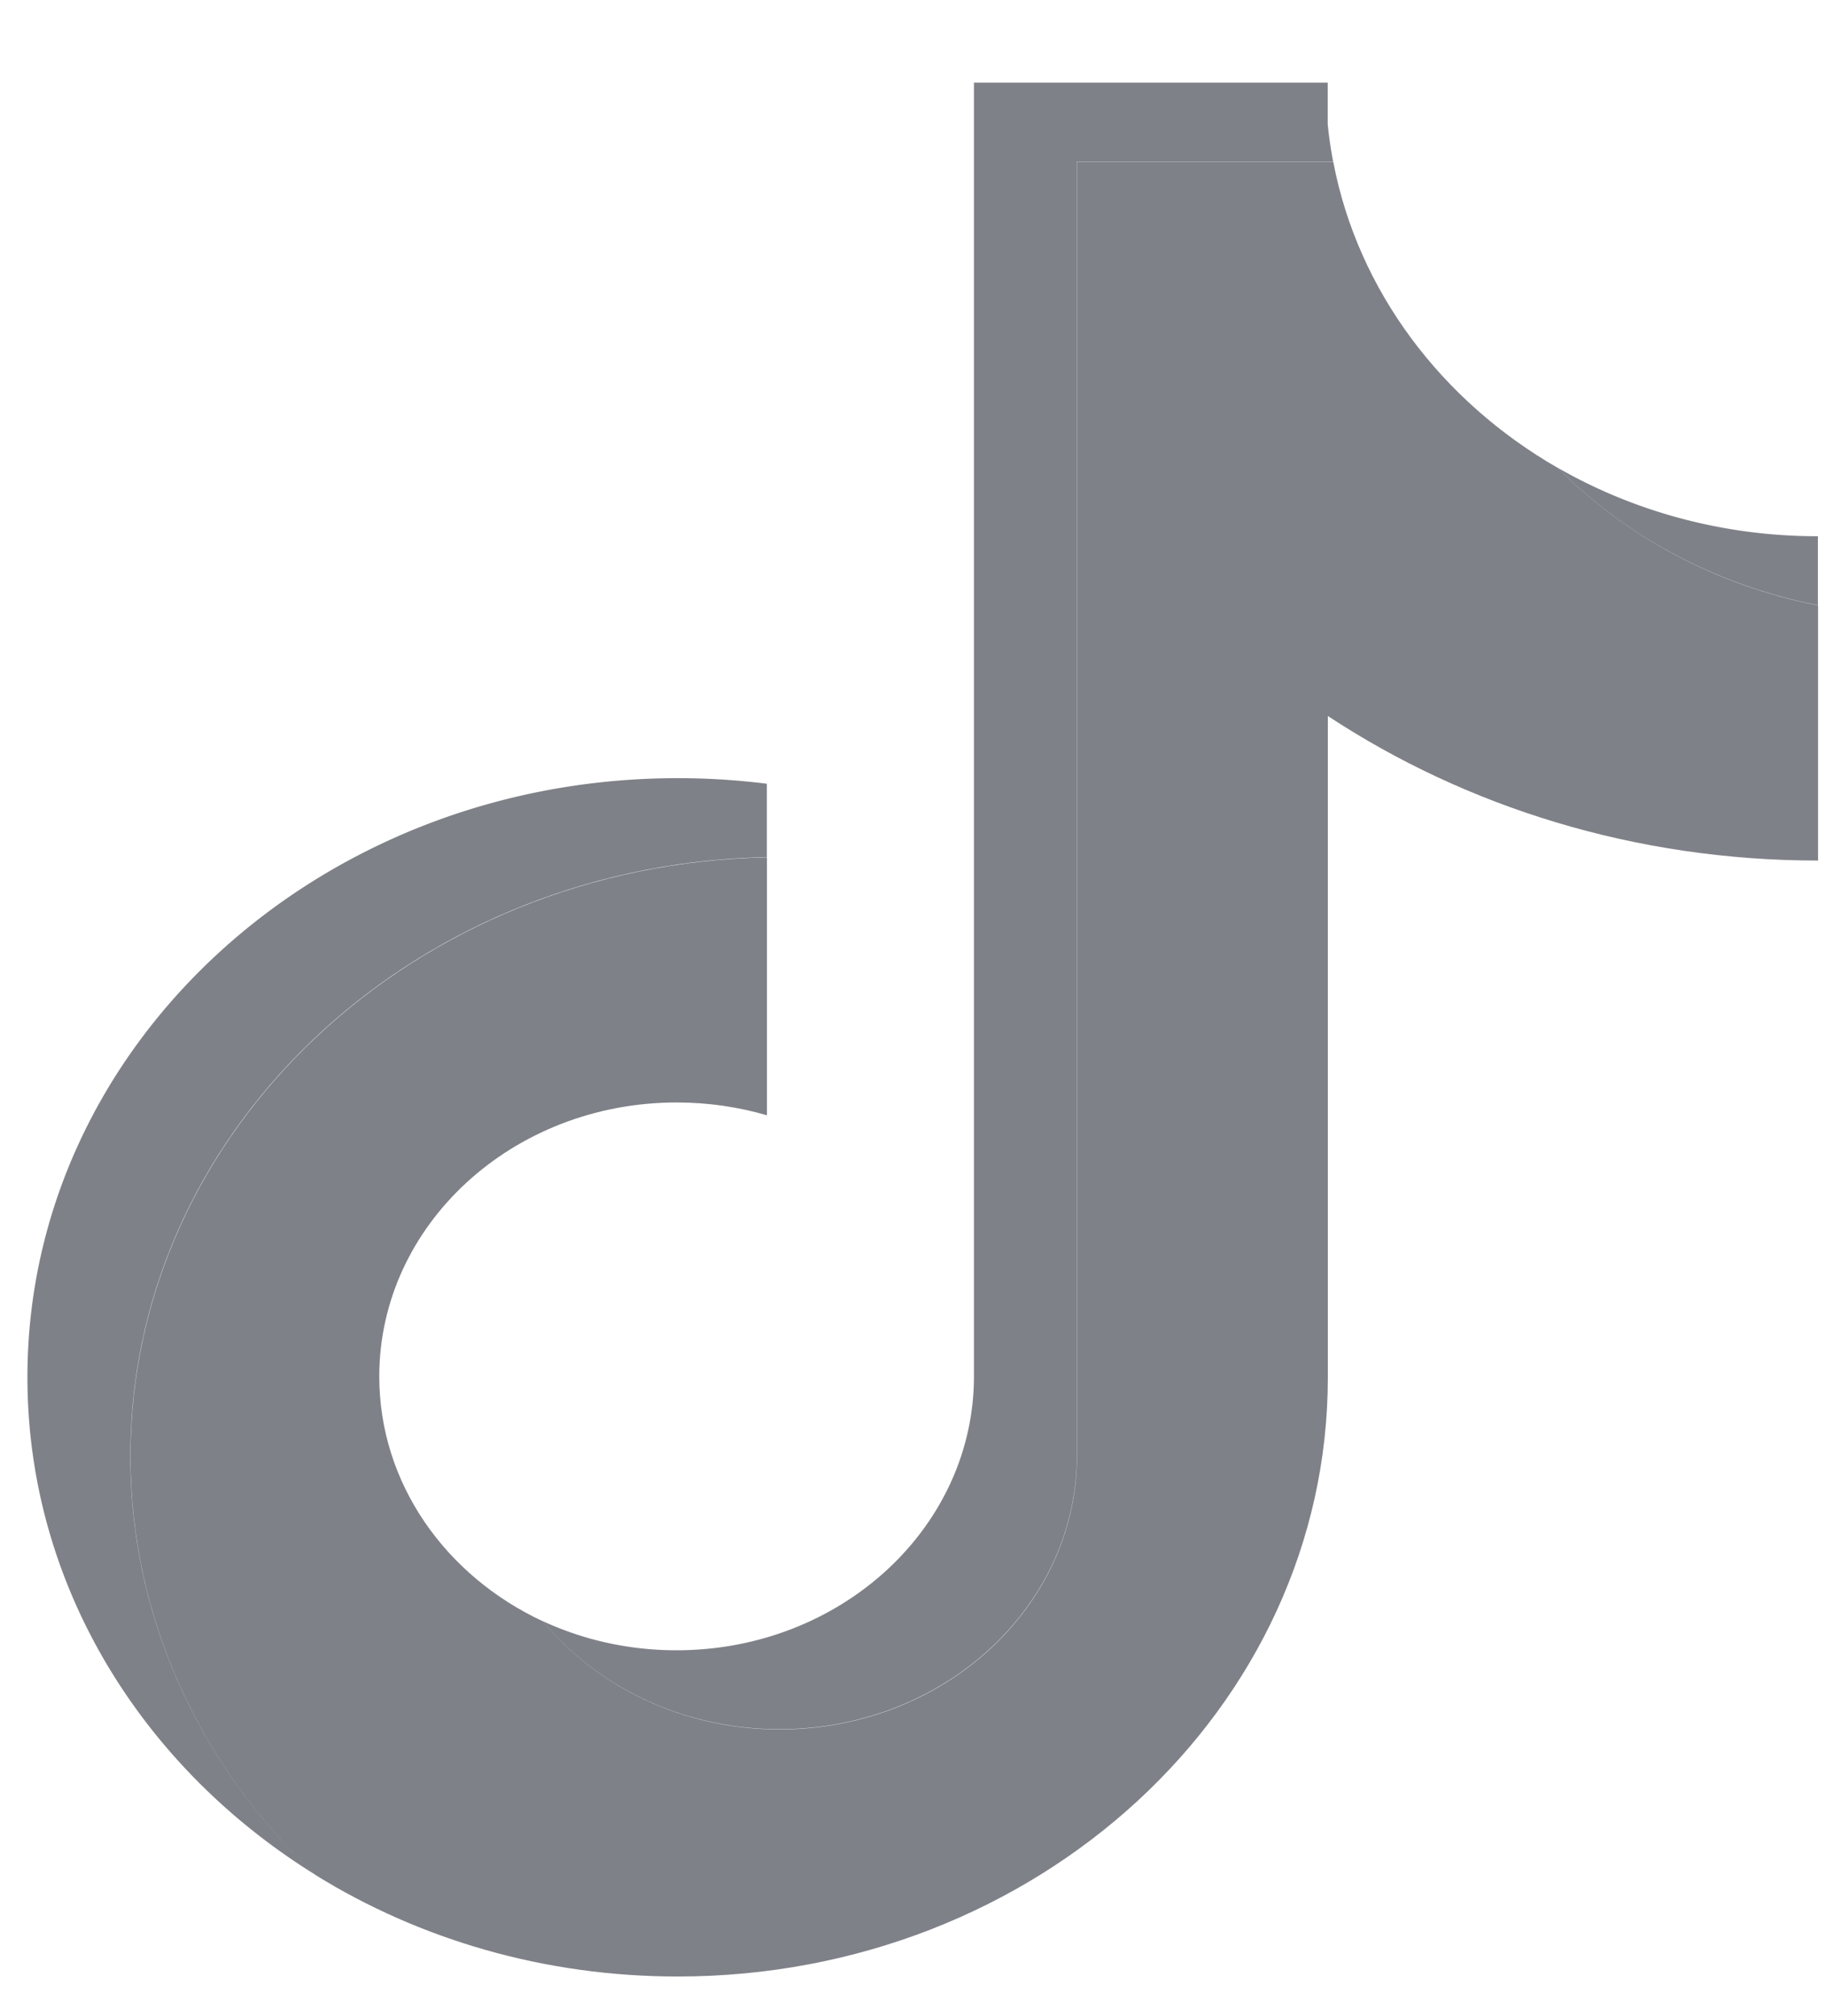 <svg width="58" height="64" fill="none" xmlns="http://www.w3.org/2000/svg"><g clip-path="url(#clip0)" fill-rule="evenodd" clip-rule="evenodd" fill="#0A0F1B" fill-opacity=".52"><path d="M42.178 22.734c4.389 2.889 9.764 4.589 15.57 4.589v-8.1c-3.241-.636-6.11-2.196-8.267-4.366-3.692-2.122-6.352-5.623-7.132-9.72H34.21v41.101c-.018 4.792-4.24 8.672-9.447 8.672-3.068 0-5.793-1.347-7.52-3.434-3.082-1.433-5.196-4.375-5.196-7.772 0-4.805 4.229-8.7 9.447-8.7 1 0 1.963.143 2.866.407v-8.189c-11.204.213-20.215 8.646-20.215 19.017 0 5.177 2.244 9.87 5.885 13.299 3.286 2.032 7.242 3.217 11.497 3.217 11.405 0 20.65-8.516 20.65-19.021v-21z"/><path d="M57.743 19.216v-2.19c-2.922.003-5.787-.75-8.266-2.176 2.195 2.213 5.085 3.74 8.266 4.366zM42.345 5.13a13.524 13.524 0 01-.172-1.181V2.625H30.936v41.102c-.018 4.791-4.24 8.67-9.447 8.67-1.528 0-2.971-.333-4.25-.927 1.726 2.086 4.452 3.433 7.52 3.433 5.206 0 9.428-3.88 9.447-8.671V5.13h8.139zM24.357 27.216v-2.332a22.558 22.558 0 00-2.834-.177c-11.406 0-20.652 8.516-20.652 19.02 0 6.586 3.634 12.39 9.156 15.804-3.642-3.43-5.886-8.122-5.886-13.3 0-10.37 9.01-18.802 20.216-19.015z"/></g><defs><clipPath id="clip0"><path fill="#fff" d="M0 0h58v64H0z"/></clipPath></defs></svg>